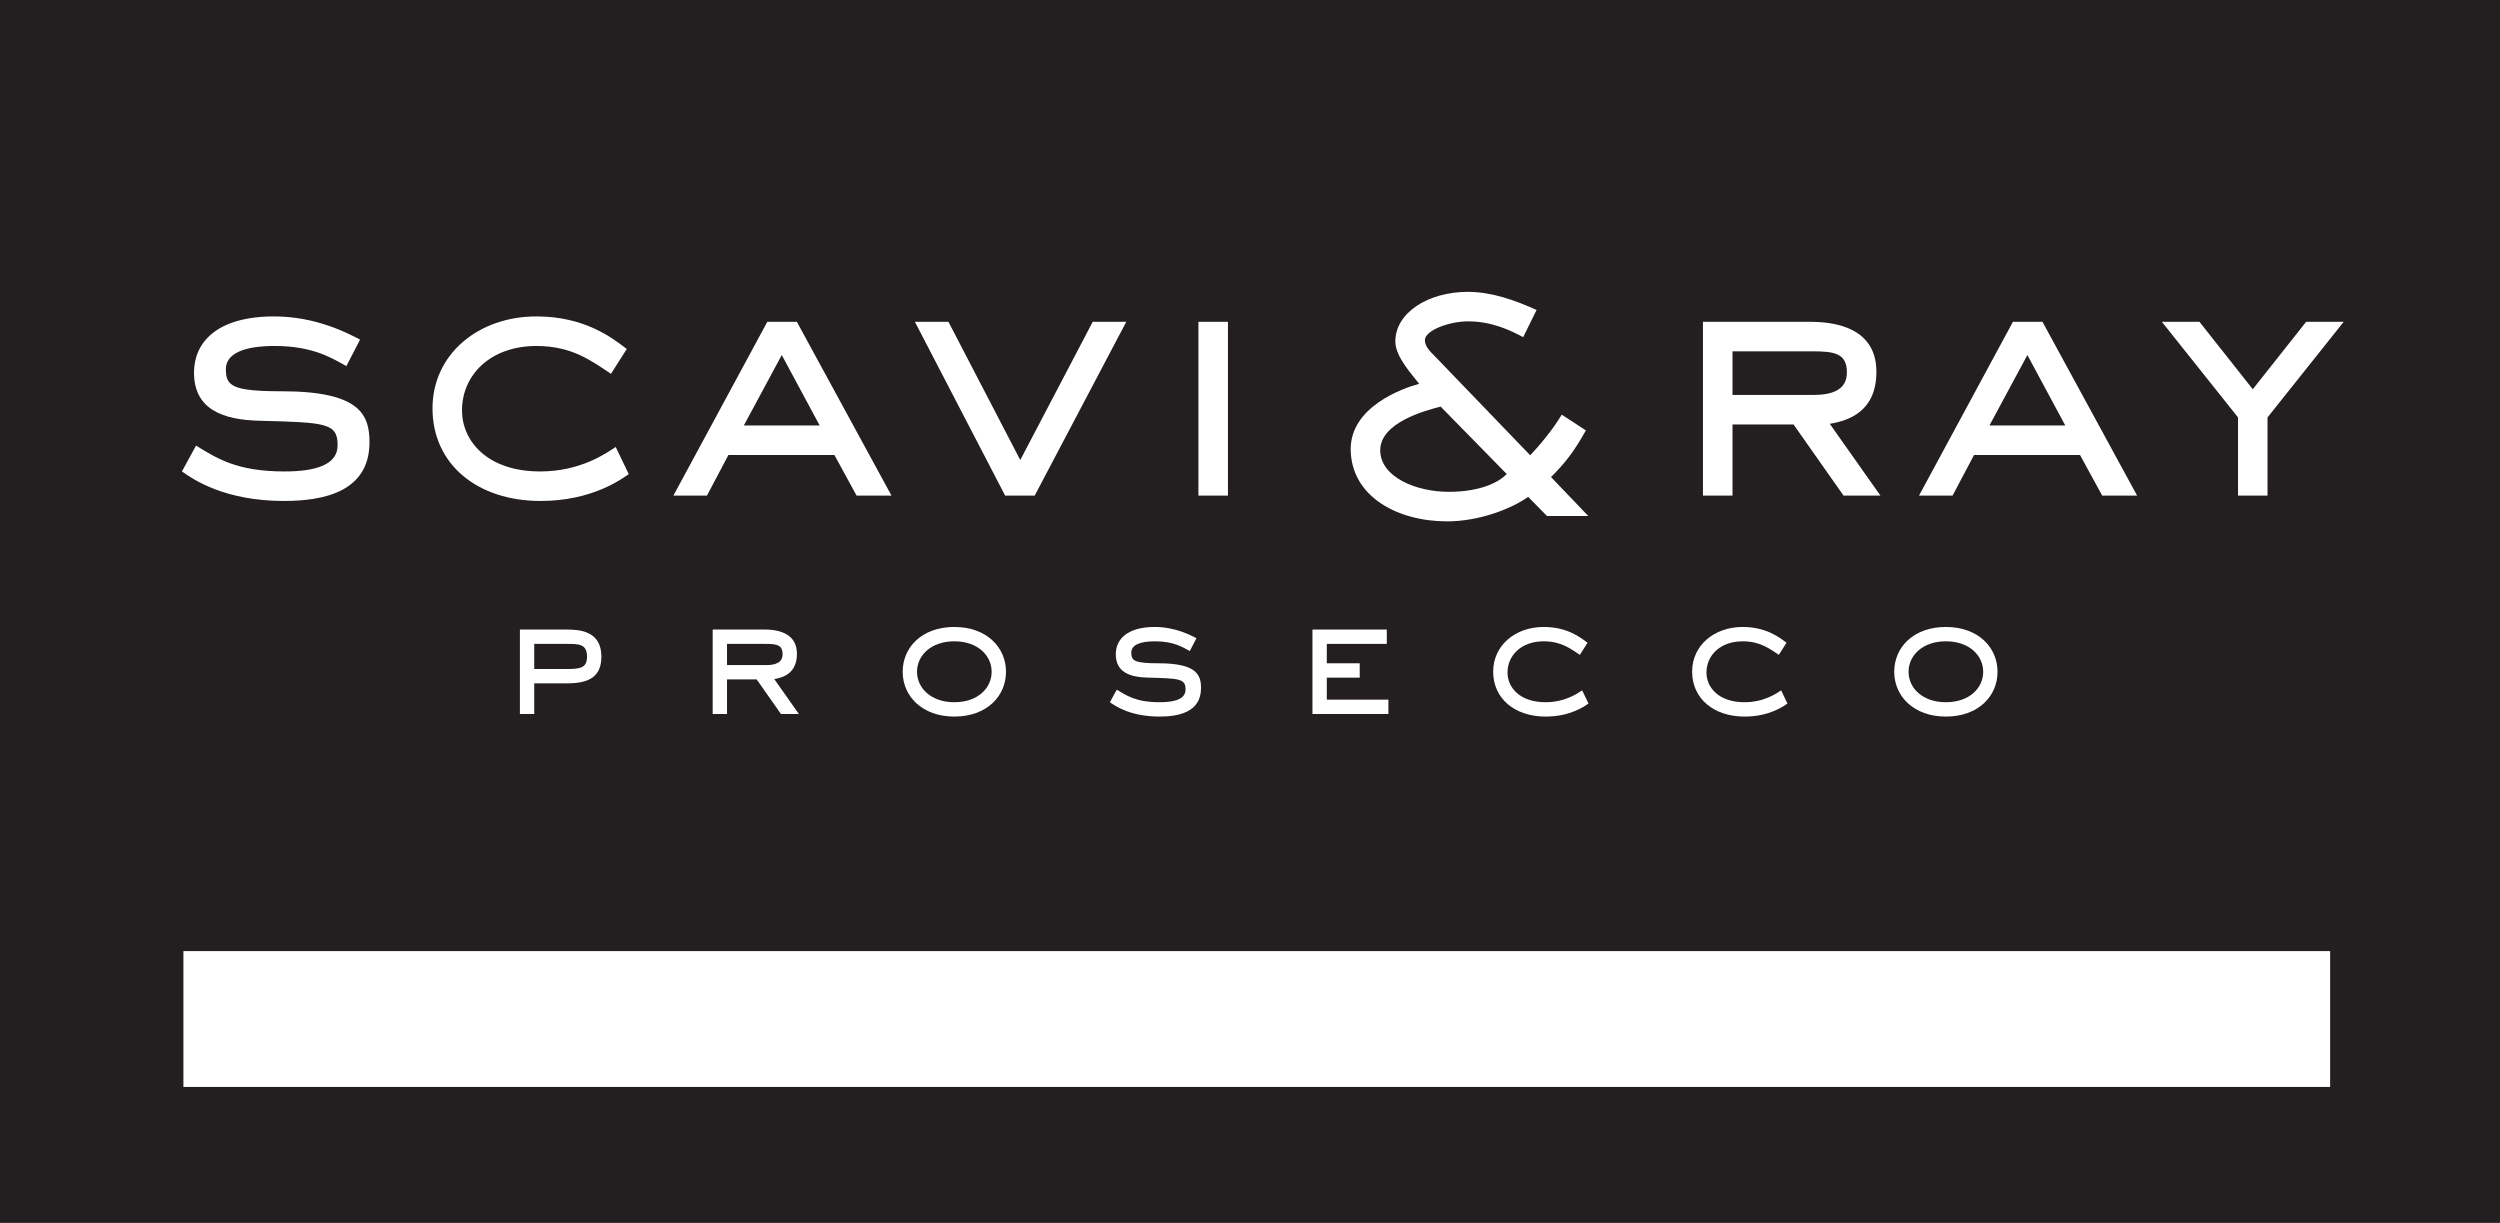 <?xml version="1.0" encoding="UTF-8"?>
<svg xmlns="http://www.w3.org/2000/svg" xmlns:xlink="http://www.w3.org/1999/xlink" width="260.79pt" height="127.56pt" viewBox="0 0 260.79 127.56" version="1.1">
<rect x="0" y="0" width="260.79" height="127.56" fill="#808080" stroke="none"/>
<defs>
<clipPath id="clip1">
  <path d="M 0 0 L 260.789 0 L 260.789 127.559 L 0 127.559 Z M 0 0 "/>
</clipPath>
</defs>
<g id="surface1">
<g clip-path="url(#clip1)" clip-rule="nonzero">
<path style=" stroke:none;fill-rule:nonzero;fill:rgb(13.699%,12.199%,12.5%);fill-opacity:1;" d="M 0 0 L 260.789 0 L 260.789 127.559 L 0 127.559 L 0 0 "/>
</g>
<path style=" stroke:none;fill-rule:nonzero;fill:rgb(100%,100%,100%);fill-opacity:1;" d="M 19.133 99.215 L 243.07 99.215 L 243.07 113.387 L 19.133 113.387 L 19.133 99.215 "/>
<path style=" stroke:none;fill-rule:evenodd;fill:rgb(100%,100%,100%);fill-opacity:1;" d="M 55.73 69.789 L 55.73 67.168 L 59.148 67.168 C 60.352 67.168 61.238 67.168 61.238 68.496 C 61.238 69.668 60.539 69.789 59.148 69.789 Z M 55.73 71.285 L 59.148 71.285 C 61.289 71.285 62.734 70.707 62.734 68.496 C 62.734 65.859 60.539 65.672 59.148 65.672 L 54.234 65.672 L 54.234 74.48 L 55.73 74.48 L 55.73 71.285 "/>
<path style=" stroke:none;fill-rule:evenodd;fill:rgb(100%,100%,100%);fill-opacity:1;" d="M 75.84 69.379 L 75.84 67.168 L 79.852 67.168 C 80.988 67.168 81.637 67.254 81.637 68.242 C 81.637 69.105 80.922 69.379 79.934 69.379 Z M 80.77 70.84 C 81.805 70.672 83.133 70.16 83.133 68.207 C 83.133 66.27 81.551 65.672 79.781 65.672 L 74.344 65.672 L 74.344 74.48 L 75.84 74.48 L 75.84 70.875 L 78.934 70.875 L 81.465 74.48 L 83.336 74.48 L 80.77 70.84 "/>
<path style=" stroke:none;fill-rule:evenodd;fill:rgb(100%,100%,100%);fill-opacity:1;" d="M 104.941 70.078 C 104.941 67.543 102.934 65.402 99.551 65.402 C 96.168 65.402 94.164 67.527 94.164 70.078 C 94.164 72.625 96.203 74.75 99.551 74.75 C 102.934 74.75 104.941 72.625 104.941 70.078 Z M 99.551 73.254 C 97.121 73.254 95.66 71.777 95.66 70.078 C 95.66 68.375 97.121 66.898 99.551 66.898 C 101.984 66.898 103.445 68.375 103.445 70.078 C 103.445 71.777 102 73.254 99.551 73.254 "/>
<path style=" stroke:none;fill-rule:evenodd;fill:rgb(100%,100%,100%);fill-opacity:1;" d="M 124.809 66.574 C 124.215 66.27 122.602 65.402 120.457 65.402 C 117.5 65.402 116.395 66.762 116.395 68.242 C 116.395 70.078 117.789 70.652 119.797 70.688 C 123.094 70.773 123.672 70.809 123.672 71.93 C 123.672 72.914 122.566 73.254 120.984 73.254 C 118.504 73.254 117.516 72.559 116.496 71.945 L 115.781 73.254 C 116.359 73.664 117.941 74.75 120.949 74.75 C 122.922 74.75 125.285 74.309 125.285 71.777 C 125.285 70.398 124.828 69.191 120.848 69.191 C 118.316 69.191 118.012 68.922 118.012 68.07 C 118.012 67.32 118.844 66.898 120.477 66.898 C 122.414 66.898 123.383 67.508 124.113 67.918 L 124.809 66.574 "/>
<path style=" stroke:none;fill-rule:evenodd;fill:rgb(100%,100%,100%);fill-opacity:1;" d="M 144.832 72.984 L 138.406 72.984 L 138.406 70.688 L 141.84 70.688 L 141.84 69.191 L 138.406 69.191 L 138.406 67.168 L 144.664 67.168 L 144.664 65.672 L 136.91 65.672 L 136.91 74.48 L 144.832 74.48 L 144.832 72.984 "/>
<path style=" stroke:none;fill-rule:evenodd;fill:rgb(100%,100%,100%);fill-opacity:1;" d="M 165.043 72.016 C 164.582 72.32 163.273 73.254 161.219 73.254 C 158.531 73.254 157.258 71.707 157.258 70.16 C 157.258 68.359 158.703 66.898 161.031 66.898 C 162.852 66.898 163.852 67.68 164.805 68.309 L 165.605 67.051 C 164.891 66.508 163.496 65.402 161.031 65.402 C 158.074 65.402 155.762 67.32 155.762 70.059 C 155.762 72.883 158.02 74.75 161.234 74.75 C 163.871 74.75 165.348 73.629 165.707 73.391 L 165.043 72.016 "/>
<path style=" stroke:none;fill-rule:evenodd;fill:rgb(100%,100%,100%);fill-opacity:1;" d="M 185.801 72.016 C 185.34 72.32 184.031 73.254 181.973 73.254 C 179.289 73.254 178.012 71.707 178.012 70.16 C 178.012 68.359 179.457 66.898 181.785 66.898 C 183.605 66.898 184.609 67.68 185.562 68.309 L 186.359 67.051 C 185.645 66.508 184.254 65.402 181.785 65.402 C 178.828 65.402 176.516 67.32 176.516 70.059 C 176.516 72.883 178.777 74.75 181.992 74.75 C 184.625 74.75 186.105 73.629 186.461 73.391 L 185.801 72.016 "/>
<path style=" stroke:none;fill-rule:evenodd;fill:rgb(100%,100%,100%);fill-opacity:1;" d="M 208.375 70.078 C 208.375 67.543 206.367 65.402 202.984 65.402 C 199.602 65.402 197.598 67.527 197.598 70.078 C 197.598 72.625 199.637 74.75 202.984 74.75 C 206.367 74.75 208.375 72.625 208.375 70.078 Z M 202.984 73.254 C 200.555 73.254 199.094 71.777 199.094 70.078 C 199.094 68.375 200.555 66.898 202.984 66.898 C 205.418 66.898 206.879 68.375 206.879 70.078 C 206.879 71.777 205.434 73.254 202.984 73.254 "/>
<path style=" stroke:none;fill-rule:evenodd;fill:rgb(100%,100%,100%);fill-opacity:1;" d="M 37.562 35.426 C 36.34 34.793 33.012 33.008 28.602 33.008 C 22.512 33.008 20.238 35.809 20.238 38.855 C 20.238 42.633 23.109 43.824 27.238 43.895 C 34.027 44.07 35.219 44.141 35.219 46.449 C 35.219 48.48 32.941 49.18 29.688 49.18 C 24.578 49.18 22.547 47.746 20.449 46.484 L 18.977 49.18 C 20.168 50.02 23.422 52.258 29.617 52.258 C 33.676 52.258 38.543 51.352 38.543 46.133 C 38.543 43.301 37.598 40.816 29.406 40.816 C 24.191 40.816 23.562 40.254 23.562 38.504 C 23.562 36.965 25.277 36.09 28.637 36.09 C 32.629 36.09 34.621 37.348 36.129 38.191 L 37.562 35.426 "/>
<path style=" stroke:none;fill-rule:evenodd;fill:rgb(100%,100%,100%);fill-opacity:1;" d="M 64.227 46.625 C 63.281 47.254 60.586 49.18 56.352 49.18 C 50.82 49.18 48.195 45.996 48.195 42.809 C 48.195 39.098 51.172 36.09 55.965 36.09 C 59.711 36.09 61.777 37.699 63.734 38.996 L 65.383 36.406 C 63.91 35.285 61.039 33.008 55.965 33.008 C 49.875 33.008 45.117 36.965 45.117 42.602 C 45.117 48.41 49.77 52.258 56.387 52.258 C 61.812 52.258 64.855 49.949 65.59 49.461 L 64.227 46.625 "/>
<path style=" stroke:none;fill-rule:evenodd;fill:rgb(100%,100%,100%);fill-opacity:1;" d="M 85.504 44.383 L 77.594 44.383 L 81.551 37.035 Z M 83.125 33.57 L 80.043 33.57 L 70.246 51.699 L 73.746 51.699 L 75.984 47.465 L 87.043 47.465 L 89.355 51.699 L 92.996 51.699 L 83.125 33.57 "/>
<path style=" stroke:none;fill-rule:evenodd;fill:rgb(100%,100%,100%);fill-opacity:1;" d="M 117.488 33.57 L 113.988 33.57 L 106.43 47.988 L 98.938 33.57 L 95.438 33.57 L 104.852 51.699 L 107.934 51.699 L 117.488 33.57 "/>
<path style=" stroke:none;fill-rule:evenodd;fill:rgb(100%,100%,100%);fill-opacity:1;" d="M 128.094 33.57 L 125.016 33.57 L 125.016 51.699 L 128.094 51.699 L 128.094 33.57 "/>
<path style=" stroke:none;fill-rule:evenodd;fill:rgb(100%,100%,100%);fill-opacity:1;" d="M 157.176 49.449 C 156.441 50.219 154.586 51.305 151.121 51.305 C 147.727 51.305 143.98 49.766 143.98 46.965 C 143.98 44.094 148.637 42.836 150.281 42.414 Z M 161.797 49.766 C 163.195 48.367 164.141 47.211 165.434 44.898 L 162.914 43.254 C 162.004 44.797 160.535 46.547 159.625 47.492 L 149.613 37.094 C 149.16 36.641 148.637 36.117 148.637 35.484 C 148.637 34.469 151.156 33.523 153.148 33.523 C 155.566 33.523 157.453 34.402 158.891 35.172 L 160.289 32.336 C 158.051 31.32 155.602 30.445 153.113 30.445 C 148.984 30.445 145.555 32.617 145.555 35.625 C 145.555 37.27 147.445 39.23 148.039 40.035 C 146.254 40.523 140.898 42.449 140.898 46.859 C 140.934 51.832 145.836 54.387 150.945 54.387 C 154.199 54.387 157.523 53.16 159.414 51.832 L 161.375 53.824 L 165.68 53.824 L 161.797 49.766 "/>
<path style=" stroke:none;fill-rule:evenodd;fill:rgb(100%,100%,100%);fill-opacity:1;" d="M 180.727 41.199 L 180.727 36.648 L 188.984 36.648 C 191.332 36.648 192.66 36.824 192.66 38.855 C 192.66 40.641 191.191 41.199 189.16 41.199 Z M 190.875 44.211 C 193.012 43.859 195.738 42.809 195.738 38.785 C 195.738 34.793 192.484 33.57 188.848 33.57 L 177.645 33.57 L 177.645 51.699 L 180.727 51.699 L 180.727 44.277 L 187.094 44.277 L 192.312 51.699 L 196.16 51.699 L 190.875 44.211 "/>
<path style=" stroke:none;fill-rule:evenodd;fill:rgb(100%,100%,100%);fill-opacity:1;" d="M 215.441 44.383 L 207.531 44.383 L 211.488 37.035 Z M 213.062 33.57 L 209.98 33.57 L 200.184 51.699 L 203.684 51.699 L 205.922 47.465 L 216.98 47.465 L 219.293 51.699 L 222.934 51.699 L 213.062 33.57 "/>
<path style=" stroke:none;fill-rule:evenodd;fill:rgb(100%,100%,100%);fill-opacity:1;" d="M 236.539 43.543 L 244.484 33.57 L 240.566 33.57 L 235 40.605 L 229.438 33.57 L 225.516 33.57 L 233.461 43.543 L 233.461 51.699 L 236.539 51.699 L 236.539 43.543 "/>
</g>
</svg>

